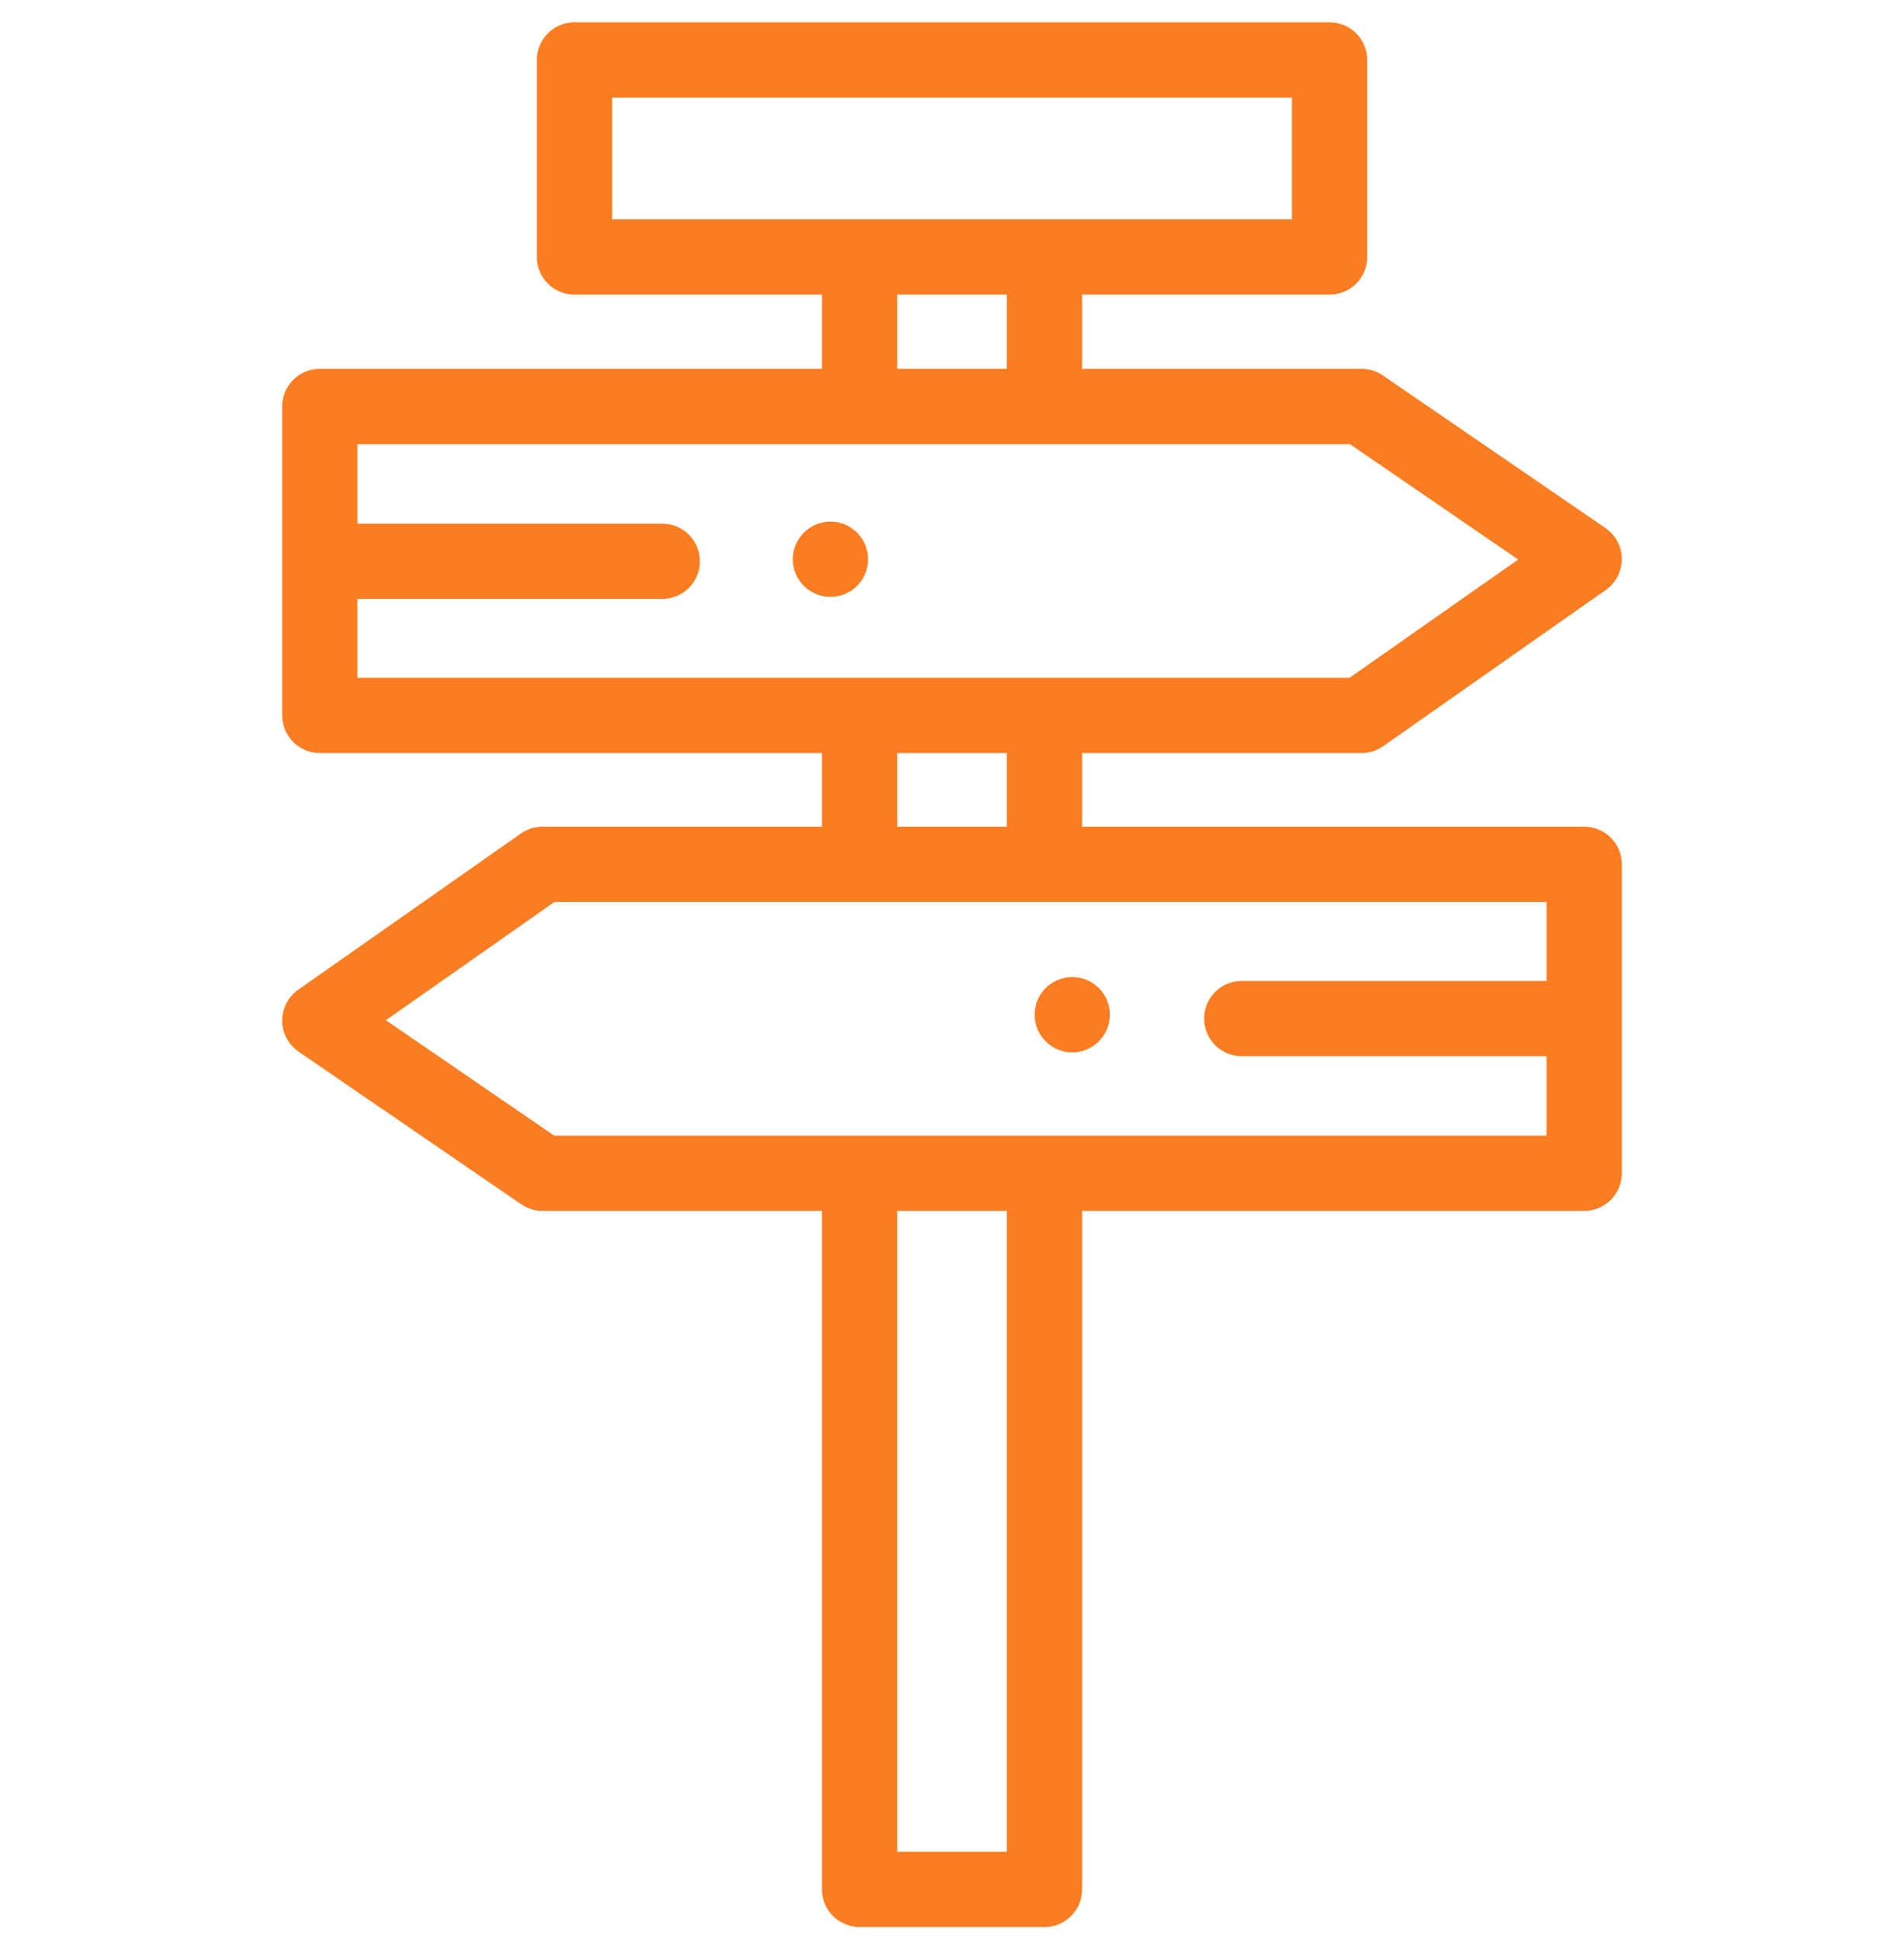 <svg width="56" height="57" viewBox="0 0 56 57" fill="none" xmlns="http://www.w3.org/2000/svg">
    <g clip-path="url(#clip0_1338_13708)">
        <path d="M46.594 24.305H31.826V22.14H40.045C40.273 22.14 40.494 22.069 40.681 21.939L47.229 17.345C47.526 17.137 47.702 16.796 47.701 16.433C47.699 16.07 47.519 15.732 47.22 15.526L40.671 11.037C40.486 10.911 40.268 10.844 40.045 10.844H31.826V8.662H39.105C39.716 8.662 40.212 8.166 40.212 7.555V1.763C40.212 1.152 39.716 0.656 39.105 0.656H16.896C16.284 0.656 15.789 1.152 15.789 1.763V7.555C15.789 8.166 16.284 8.662 16.896 8.662H24.175V10.844H9.407C8.795 10.844 8.3 11.339 8.3 11.95V21.033C8.3 21.644 8.795 22.14 9.407 22.14H24.175V24.305H15.955C15.728 24.305 15.506 24.375 15.32 24.506L8.771 29.099C8.474 29.308 8.298 29.648 8.3 30.011C8.302 30.374 8.482 30.713 8.781 30.918L15.33 35.407C15.514 35.534 15.732 35.601 15.955 35.601H24.175V55.55C24.175 56.161 24.67 56.656 25.282 56.656H30.719C31.33 56.656 31.826 56.161 31.826 55.55V35.601H46.594C47.205 35.601 47.701 35.106 47.701 34.495V25.412C47.701 24.801 47.205 24.305 46.594 24.305ZM18.002 2.87H37.998V6.448H30.719H25.281H18.002V2.87H18.002ZM26.388 8.662H29.612V10.844H26.388V8.662ZM10.513 17.609H19.478C20.089 17.609 20.585 17.114 20.585 16.503C20.585 15.891 20.089 15.396 19.478 15.396H10.513V13.057H25.282H30.719H39.702L44.652 16.45L39.696 19.926H30.719H25.282H10.513V17.609ZM26.388 22.14H29.612V24.305H26.388V22.14ZM29.612 54.443H26.388V35.601H29.612V54.443ZM30.719 33.388H25.281H16.298L11.349 29.995L16.305 26.519H25.281H30.719H45.487V28.84H36.522C35.911 28.84 35.416 29.335 35.416 29.946C35.416 30.558 35.911 31.053 36.522 31.053H45.487V33.388H30.719Z" fill="#FC7D21"/>
        <path d="M24.425 17.549C25.036 17.549 25.532 17.054 25.532 16.443C25.532 15.832 25.036 15.336 24.425 15.336C23.814 15.336 23.318 15.832 23.318 16.443C23.318 17.054 23.814 17.549 24.425 17.549Z" fill="#FC7D21"/>
        <path d="M31.537 30.94C32.148 30.94 32.643 30.445 32.643 29.833C32.643 29.222 32.148 28.727 31.537 28.727C30.925 28.727 30.43 29.222 30.43 29.833C30.43 30.445 30.925 30.94 31.537 30.94Z" fill="#FC7D21"/>
    </g>
    <defs>
        <clipPath id="clip0_1338_13708">
            <rect width="56" height="56" fill="white" transform="translate(0 0.656)"/>
        </clipPath>
    </defs>
</svg>
